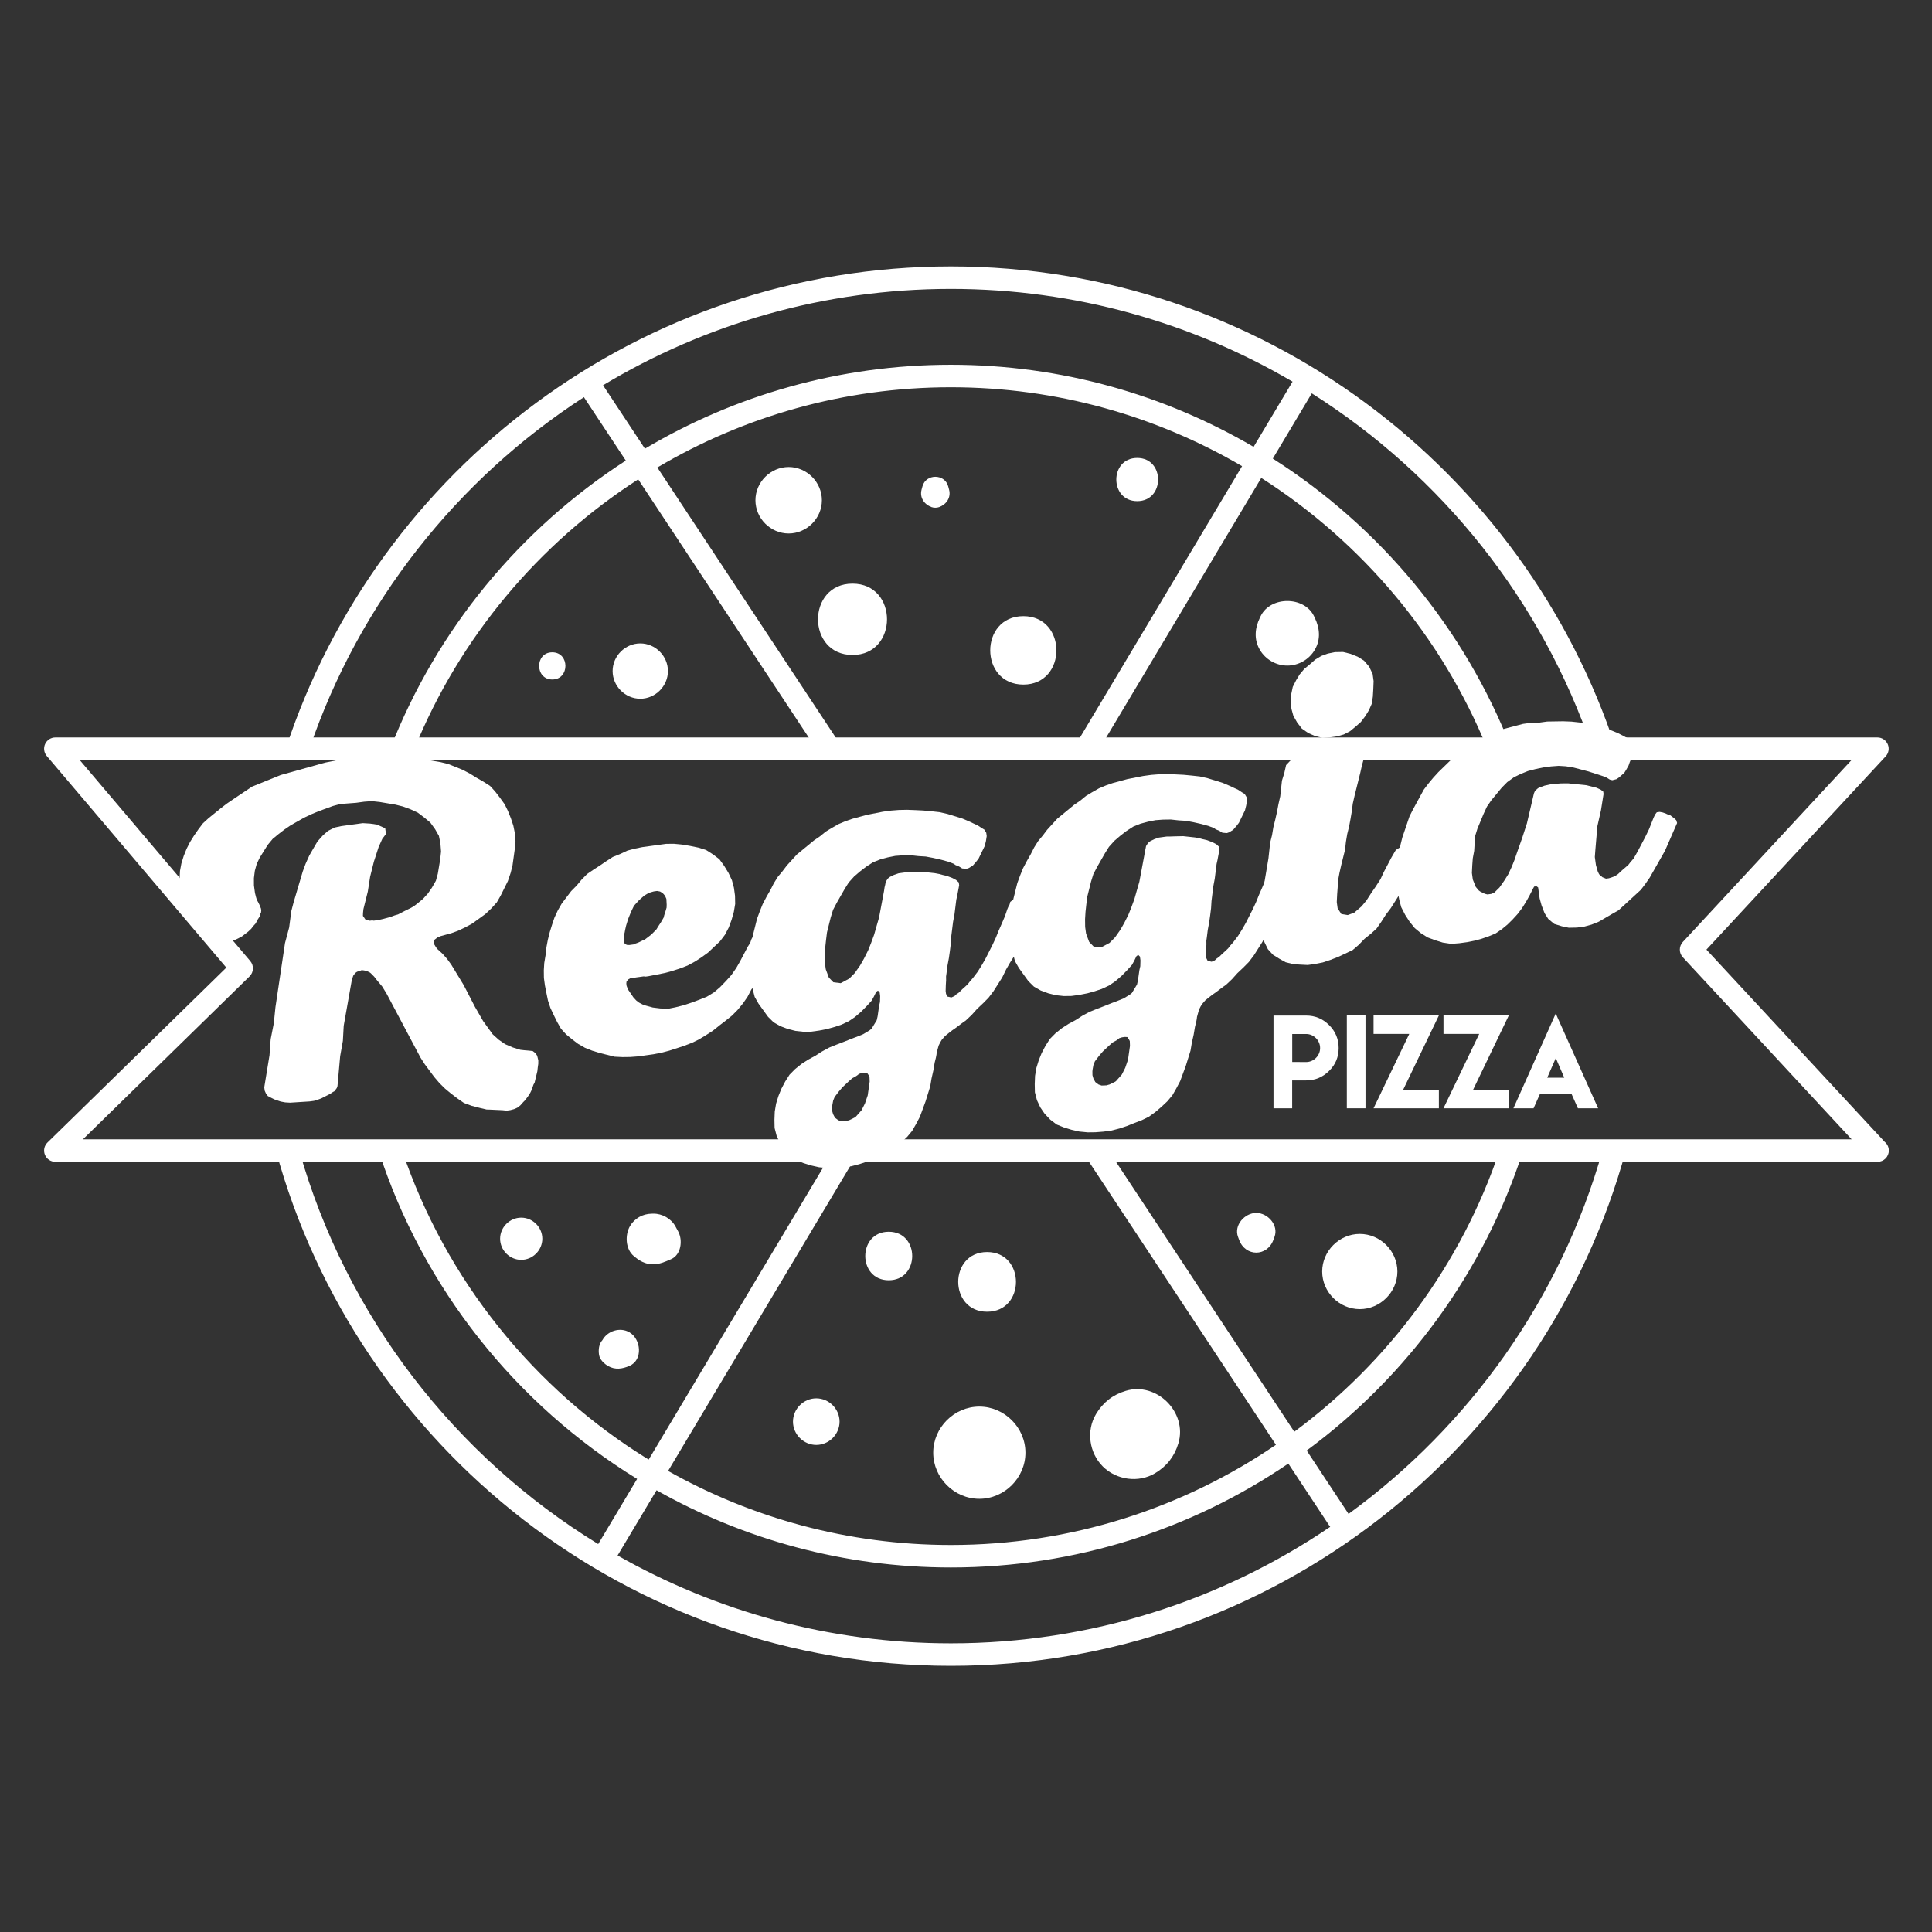 <?xml version="1.0" encoding="UTF-8" standalone="no"?>
<!DOCTYPE svg PUBLIC "-//W3C//DTD SVG 1.1//EN" "http://www.w3.org/Graphics/SVG/1.1/DTD/svg11.dtd">
<svg width="100%" height="100%" viewBox="0 0 1080 1080" version="1.1" xmlns="http://www.w3.org/2000/svg" xmlns:xlink="http://www.w3.org/1999/xlink" xml:space="preserve" xmlns:serif="http://www.serif.com/" style="fill-rule:evenodd;clip-rule:evenodd;stroke-linejoin:round;stroke-miterlimit:2;">
    <rect x="0" y="0" width="1080" height="1080" fill="#333333" stroke="none"/>
    <rect id="Mesa-de-trabajo1" serif:id="Mesa de trabajo1" x="0" y="0" width="1080" height="1080" style="fill:none;"/>
    <g id="Mesa-de-trabajo11" serif:id="Mesa de trabajo1">
        <g transform="matrix(2.188,0,0,2.188,-1240.77,88.12)">
            <path d="M657.852,153.386L653.959,153.797L650.116,154.571L638.825,157.724L631.459,160.709L626.6,163.968L625.02,165.048L623.457,166.25L620.348,168.774L618.923,170.08L617.774,171.596L616.641,173.232L615.629,174.852L614.754,176.576L614.018,178.405L613.419,180.338L613.063,182.238L612.965,184.226L612.972,186.076L613.134,188.152L613.537,190.195L614.304,192.187L615.297,194.026L616.515,195.71L617.959,197.239L619.75,198.598L621.612,199.577L622.51,199.824L623.666,200.159L624.184,200.335L624.564,200.406L625.775,200.24L626.365,200.035L627.317,199.781L628.01,199.439L628.93,198.943L630.493,197.741L631.257,197.019L631.78,196.331L632.424,195.625L632.808,194.832L633.419,193.884L633.578,193.246L633.771,192.849L633.825,192.348L633.759,191.863L633.384,190.928L633.042,190.234L632.716,189.662L632.495,188.951L632.225,187.878L631.959,185.94L631.952,184.09L632.187,182.206L632.681,180.411L633.451,178.824L635.475,175.585L636.745,174.053L638.187,172.868L639.75,171.666L641.33,170.586L644.764,168.633L646.619,167.762L648.37,167.028L652.129,165.649L654.034,165.14L658.065,164.834L660.124,164.552L662.079,164.407L664.083,164.626L668.126,165.305L670.042,165.783L671.992,166.503L673.837,167.36L675.49,168.614L677.022,169.885L678.241,171.569L679.217,173.286L679.604,175.208L679.765,177.284L679.546,179.288L678.938,182.95L678.444,184.746L677.449,186.487L676.42,187.985L675.133,189.396L673.691,190.581L672.91,191.182L672.111,191.662L670.378,192.517L668.765,193.355L667.934,193.592L666.877,193.984L665.093,194.476L663.777,194.78L662.566,194.946L662.186,194.875L661.58,194.958L660.941,194.798L660.423,194.623L659.806,193.72L659.827,192.977L659.937,191.974L661.051,187.502L661.643,183.719L662.598,179.885L663.812,176.14L664.757,174.036L665.698,172.796L665.498,171.343L663.394,170.397L661.632,170.145L659.765,170.031L654.314,170.779L652.635,171.133L650.901,171.988L649.58,173.156L648.189,174.704L647.089,176.583L646.093,178.324L645.148,180.428L644.428,182.378L642.067,190.353L641.501,192.529L640.96,196.676L639.9,200.647L637.457,217.025L637.037,221.155L636.236,225.214L635.936,229.328L634.594,237.534L634.71,238.382L635.069,239.196L635.515,239.752L636.446,240.241L637.239,240.626L638.793,241.154L639.933,241.367L641.177,241.444L646.193,241.126L647.284,240.976L648.115,240.739L649.172,240.347L651.478,239.167L652.155,238.703L652.502,238.532L653.129,237.706L653.305,237.188L653.987,229.567L654.683,225.645L654.895,221.791L656.912,210.407L657.159,209.509L657.335,208.992L657.857,208.303L658.309,207.994L659.019,207.773L659.487,207.586L659.988,207.64L660.748,207.783L661.541,208.168L661.817,208.377L662.676,209.246L663.277,210.028L664.754,211.799L665.868,213.621L674.527,229.958L675.624,231.658L678.044,234.905L679.366,236.451L680.794,237.86L682.326,239.131L683.979,240.385L685.615,241.518L687.565,242.238L689.74,242.803L691.398,243.193L692.142,243.214L695.495,243.371L696.497,243.48L697.466,243.348L698.419,243.093L699.234,242.735L700.015,242.134L700.763,241.291L701.198,240.861L701.929,239.897L702.54,238.949L702.925,238.156L703.364,236.862L703.661,236.327L704.369,233.392L704.478,232.389L704.604,231.508L704.609,230.644L704.322,229.449L703.859,228.772L703.17,228.25L702.168,228.14L701.044,228.048L700.042,227.938L698.109,227.34L696.142,226.499L694.506,225.366L692.958,223.974L690.521,220.606L688.415,216.946L685.558,211.414L682.371,206.174L681.307,204.716L680.138,203.395L678.728,202.108L678.419,201.657L677.939,200.858L677.856,200.253L678.049,199.856L678.83,199.255L679.645,198.897L682.381,198.151L684.027,197.555L685.882,196.684L687.72,195.691L691.088,193.254L692.618,191.81L694.01,190.262L695.005,188.521L696.841,184.814L697.544,182.743L698.022,180.826L698.58,176.8L698.782,174.675L698.621,172.599L698.234,170.677L697.605,168.789L696.854,166.918L695.999,165.184L694.781,163.5L693.579,161.937L692.273,160.512L690.516,159.395L688.775,158.4L687.155,157.388L685.293,156.409L681.636,154.937L679.719,154.459L669.734,152.744L665.775,152.67L661.711,152.734L657.852,153.386Z" style="fill:white;fill-rule:nonzero;"/>
            <path d="M753.986,194.746L754.568,192.691L754.908,190.67L754.868,188.578L754.585,186.519L754.077,184.614L753.206,182.759L752.092,180.937L750.874,179.253L749.221,177.999L747.463,176.882L745.53,176.284L743.371,175.839L741.35,175.5L739.224,175.298L737.253,175.321L731.196,176.152L729.275,176.539L727.37,177.047L725.515,177.919L723.644,178.669L721.943,179.766L720.363,180.847L718.663,181.944L717.083,183.025L715.675,184.452L714.404,185.984L712.995,187.411L710.592,190.579L709.596,192.32L708.739,194.165L708.124,195.978L707.525,197.911L707.047,199.828L706.691,201.728L706.472,203.732L706.133,205.753L706.018,207.62L706.042,209.591L706.308,211.529L706.712,213.572L707.082,215.372L707.711,217.261L708.583,219.116L709.438,220.849L710.414,222.567L711.72,223.992L713.252,225.263L714.767,226.412L716.508,227.408L718.336,228.144L720.27,228.743L724.103,229.698L726.091,229.795L728.062,229.772L730.017,229.627L734.014,229.078L736.057,228.675L738.083,228.15L740.092,227.504L741.98,226.875L743.973,226.108L745.707,225.253L747.529,224.139L749.229,223.042L750.897,221.703L752.46,220.501L754.127,219.162L755.536,217.734L756.911,216.065L758.044,214.428L759.023,212.566L760.156,210.93L761.255,209.051L762.13,207.327L762.97,205.361L763.564,204.292L763.828,203.515L764.301,202.463L764.686,201.67L764.602,201.064L764.431,200.717L764.139,200.387L763.313,199.76L762.261,199.288L761.242,199.057L760.724,198.881L759.755,199.014L759.408,199.185L759.095,199.598L758.743,200.634L758.133,201.582L756.175,205.306L755.18,207.046L753.943,208.82L752.551,210.369L751.038,211.934L749.491,213.257L747.67,214.371L745.798,215.121L743.684,215.905L741.796,216.534L739.649,217.075L737.727,217.462L735.739,217.365L733.856,217.129L732.06,216.635L731.284,216.372L730.353,215.882L729.664,215.36L728.942,214.595L727.553,212.564L727.178,211.628L727.095,211.023L727.149,210.522L727.567,209.971L728.14,209.645L731.531,209.18L732.032,209.235L732.759,209.135L736.844,208.328L738.749,207.82L740.759,207.174L742.751,206.407L744.59,205.414L746.29,204.317L747.974,203.098L751.034,200.211L752.288,198.558L753.267,196.696L753.986,194.746ZM726.666,198L726.808,197.24L727.039,196.221L727.549,194.547L728.286,192.718L729.055,191.132L730.343,189.721L731.663,188.552L732.462,188.073L733.276,187.714L734.107,187.477L734.955,187.36L735.715,187.503L736.388,187.904L736.972,188.565L737.33,189.379L737.409,190.849L737.387,191.593L737.052,192.75L736.789,193.526L736.629,194.165L735.931,195.372L735.216,196.457L734.815,197.129L734.275,197.697L733.406,198.556L731.843,199.758L731.375,199.946L730.335,200.459L729.867,200.646L729.278,200.85L729.052,201.005L727.841,201.171L727.219,201.133L726.684,200.836L726.464,200.126L726.419,198.898L726.666,198Z" style="fill:white;fill-rule:nonzero;"/>
            <path d="M776.375,223.02L778.418,222.617L780.201,222.125L782.09,221.496L783.945,220.624L785.524,219.544L787.07,218.221L788.479,216.794L789.766,215.383L790.36,214.314L790.937,213.124L791.389,212.816L791.819,213.25L791.951,214.219L791.909,215.706L791.678,216.725L791.3,219.369L791.07,220.387L789.761,222.542L789.205,222.988L787.609,223.947L785.738,224.698L784.681,225.09L782.809,225.84L780.816,226.607L778.945,227.357L777.106,228.35L775.406,229.447L773.567,230.44L771.867,231.537L770.199,232.877L768.791,234.304L767.674,236.061L766.696,237.923L765.959,239.752L765.361,241.685L765.021,243.706L764.94,245.816L764.98,247.908L765.505,249.934L766.376,251.789L767.457,253.368L768.901,254.898L770.554,256.152L772.383,256.889L774.316,257.487L776.354,257.948L778.479,258.15L780.451,258.127L782.526,257.965L784.586,257.683L786.612,257.158L788.5,256.529L790.371,255.778L792.364,255.011L794.098,254.156L795.782,252.938L797.328,251.615L798.858,250.171L800.129,248.64L801.124,246.899L802.103,245.037L803.542,241.137L804.74,237.27L805.079,235.249L805.54,233.212L805.88,231.19L806.198,229.913L806.341,229.153L806.396,228.651L806.89,226.856L807.275,226.063L807.676,225.391L808.529,224.41L809.64,223.517L810.422,222.916L811.099,222.453L813.113,220.942L813.79,220.479L815.32,219.035L816.711,217.487L818.241,216.043L819.65,214.616L820.904,212.963L823.137,209.448L824.099,207.465L825.094,205.724L826.21,203.966L827.051,202L827.771,200.05L828.629,198.205L829.348,196.255L830.189,194.288L830.574,193.495L830.909,192.338L830.964,191.837L830.363,191.056L829.812,190.638L828.622,190.06L827.724,189.813L826.463,189.616L825.736,189.716L825.181,190.162L825.021,190.801L824.724,191.336L824.444,191.991L823.829,193.803L822.988,195.77L822.235,197.477L821.498,199.306L820.641,201.151L818.893,204.6L817.897,206.341L816.885,207.961L815.631,209.613L814.883,210.457L814.361,211.145L813.596,211.867L812.935,212.452L812.066,213.311L811.389,213.774L810.954,214.204L810.14,214.563L809.121,214.332L808.779,213.639L808.679,212.912L808.722,211.425L808.798,210.181L808.786,209.195L808.912,208.314L809.148,206.43L809.504,204.53L809.756,202.768L809.991,200.885L810.105,199.018L810.576,195.251L810.932,193.351L811.403,189.584L811.633,188.565L812.132,185.905L812.032,185.178L811.327,184.535L810.396,184.045L808.964,183.501L807.945,183.271L807.047,183.024L805.907,182.81L802.9,182.482L800.808,182.522L799.58,182.567L798.594,182.579L796.656,182.845L795.478,183.253L794.438,183.766L793.882,184.213L793.376,185.023L793.234,185.783L793.075,186.422L792.949,187.303L791.666,194.143L790.996,196.456L790.414,198.511L789.606,200.719L788.869,202.548L787.803,204.669L786.808,206.41L785.466,208.322L784.057,209.749L781.872,210.913L779.988,210.677L778.837,209.478L778.053,207.364L777.82,205.668L777.797,203.697L777.911,201.83L778.13,199.826L778.365,197.942L779.32,194.109L779.919,192.176L780.897,190.314L782.888,186.832L783.9,185.212L785.292,183.664L786.838,182.341L788.401,181.139L790.101,180.042L791.973,179.292L793.878,178.783L795.799,178.396L797.754,178.252L799.725,178.228L801.73,178.447L803.597,178.561L805.497,178.917L807.534,179.378L809.33,179.872L810.762,180.416L811.175,180.73L812.09,181.098L812.9,181.604L814.023,181.697L814.612,181.493L815.636,180.858L816.593,179.74L817.116,179.051L818.655,175.878L818.973,174.6L819.17,173.339L819.054,172.491L818.574,171.693L817.902,171.292L816.817,170.577L815.765,170.104L814.972,169.719L813.005,168.878L809.138,167.681L807.101,167.22L805.096,167.002L802.97,166.799L800.983,166.702L798.873,166.621L796.781,166.661L794.705,166.823L792.646,167.105L788.561,167.912L784.872,168.912L783.105,169.525L781.355,170.258L779.637,171.234L778.041,172.194L776.6,173.379L775.02,174.46L770.695,178.015L768.12,180.836L766.97,182.351L765.804,183.745L764.792,185.365L763.918,187.089L762.923,188.83L761.944,190.692L761.208,192.521L760.488,194.471L759.533,198.304L759.072,200.342L758.853,202.346L758.658,206.322L758.698,208.415L758.981,210.474L759.368,212.395L759.893,214.421L760.869,216.139L763.305,219.507L764.733,220.915L766.474,221.911L768.423,222.63L770.34,223.108L772.345,223.326L774.316,223.303L776.375,223.02ZM788.767,239.585L788.064,241.656L787.19,243.38L785.693,245.066L785.468,245.221L784.081,245.905L783.249,246.142L782.021,246.187L781.245,245.924L780.418,245.297L779.922,244.377L779.685,243.546L779.673,242.56L779.727,242.059L779.941,240.919L780.309,240.005L781.355,238.627L782.312,237.509L783.841,236.065L784.832,235.188L785.751,234.692L786.202,234.383L786.533,234.091L787.243,233.87L787.969,233.771L788.592,233.809L789.055,234.486L789.226,234.833L789.271,236.06L788.767,239.585Z" style="fill:white;fill-rule:nonzero;"/>
            <path d="M842.876,213.897L844.919,213.494L846.702,213.002L848.591,212.373L850.446,211.501L852.025,210.421L853.571,209.098L854.98,207.671L856.267,206.26L856.861,205.191L857.438,204.001L857.89,203.693L858.32,204.127L858.452,205.096L858.41,206.583L858.179,207.602L857.801,210.246L857.571,211.264L856.262,213.419L855.706,213.865L854.11,214.824L852.239,215.575L851.182,215.967L849.31,216.717L847.317,217.484L845.446,218.234L843.607,219.227L841.907,220.324L840.068,221.317L838.368,222.414L836.7,223.753L835.292,225.181L834.175,226.938L833.197,228.8L832.46,230.629L831.862,232.562L831.522,234.583L831.441,236.693L831.481,238.785L832.006,240.811L832.877,242.666L833.958,244.245L835.402,245.775L837.055,247.029L838.884,247.766L840.817,248.364L842.855,248.825L844.98,249.027L846.952,249.004L849.027,248.842L851.087,248.56L853.113,248.035L855.001,247.406L856.872,246.655L858.865,245.888L860.599,245.033L862.283,243.815L863.829,242.492L865.359,241.048L866.63,239.517L867.625,237.776L868.604,235.914L870.043,232.014L871.241,228.147L871.58,226.126L872.041,224.088L872.381,222.067L872.699,220.79L872.842,220.03L872.897,219.528L873.391,217.733L873.776,216.94L874.177,216.268L875.03,215.287L876.141,214.394L876.923,213.793L877.6,213.33L879.614,211.819L880.291,211.356L881.821,209.912L883.212,208.364L884.742,206.92L886.151,205.493L887.405,203.84L889.638,200.325L890.6,198.342L891.595,196.601L892.711,194.843L893.552,192.877L894.272,190.927L895.13,189.081L895.849,187.132L896.69,185.165L897.075,184.372L897.41,183.215L897.465,182.714L896.864,181.933L896.313,181.515L895.123,180.937L894.225,180.69L892.964,180.493L892.237,180.593L891.682,181.039L891.522,181.678L891.225,182.213L890.945,182.868L890.33,184.68L889.489,186.647L888.736,188.354L887.999,190.183L887.142,192.028L885.394,195.477L884.398,197.218L883.386,198.837L882.132,200.49L881.384,201.334L880.862,202.022L880.097,202.744L879.436,203.328L878.567,204.188L877.89,204.651L877.455,205.081L876.641,205.44L875.622,205.209L875.28,204.516L875.18,203.789L875.223,202.302L875.299,201.058L875.287,200.072L875.413,199.191L875.649,197.307L876.005,195.407L876.257,193.645L876.492,191.762L876.606,189.895L877.077,186.128L877.433,184.228L877.904,180.461L878.134,179.442L878.633,176.782L878.533,176.055L877.828,175.412L876.897,174.922L875.465,174.378L874.446,174.148L873.548,173.901L872.408,173.687L869.401,173.359L867.309,173.399L866.081,173.444L865.095,173.456L863.157,173.722L861.979,174.13L860.939,174.643L860.383,175.09L859.877,175.9L859.735,176.66L859.576,177.299L859.45,178.18L858.167,185.02L857.497,187.333L856.915,189.388L856.107,191.596L855.37,193.425L854.304,195.546L853.309,197.287L851.967,199.199L850.558,200.626L848.373,201.79L846.489,201.554L845.338,200.355L844.554,198.241L844.321,196.545L844.298,194.574L844.412,192.707L844.631,190.702L844.866,188.819L845.821,184.986L846.42,183.053L847.398,181.191L849.389,177.709L850.401,176.089L851.793,174.541L853.339,173.218L854.902,172.016L856.602,170.919L858.474,170.169L860.379,169.66L862.3,169.273L864.255,169.129L866.226,169.105L868.231,169.324L870.098,169.438L871.998,169.794L874.035,170.255L875.831,170.749L877.263,171.293L877.676,171.607L878.591,171.975L879.401,172.481L880.524,172.574L881.113,172.369L882.137,171.735L883.094,170.617L883.617,169.928L885.156,166.755L885.474,165.477L885.671,164.216L885.555,163.368L885.075,162.57L884.403,162.169L883.318,161.454L882.266,160.981L881.473,160.596L879.506,159.755L875.639,158.558L873.602,158.097L871.597,157.878L869.471,157.676L867.484,157.579L865.374,157.498L863.282,157.538L861.206,157.7L859.147,157.982L855.062,158.789L851.373,159.789L849.606,160.402L847.856,161.135L846.138,162.111L844.542,163.071L843.101,164.256L841.521,165.336L837.196,168.892L834.621,171.713L833.471,173.228L832.305,174.622L831.293,176.242L830.419,177.966L829.424,179.707L828.445,181.569L827.709,183.398L826.989,185.348L826.034,189.181L825.573,191.219L825.354,193.223L825.159,197.199L825.199,199.292L825.482,201.351L825.869,203.272L826.394,205.298L827.37,207.016L829.806,210.384L831.234,211.792L832.975,212.788L834.924,213.507L836.841,213.985L838.846,214.203L840.817,214.18L842.876,213.897ZM855.268,230.462L854.565,232.533L853.691,234.257L852.194,235.943L851.969,236.098L850.582,236.782L849.75,237.019L848.522,237.064L847.746,236.801L846.919,236.173L846.423,235.254L846.186,234.423L846.174,233.437L846.228,232.936L846.442,231.796L846.81,230.882L847.856,229.504L848.813,228.386L850.342,226.942L851.333,226.065L852.252,225.569L852.703,225.26L853.034,224.968L853.744,224.747L854.47,224.648L855.093,224.686L855.556,225.363L855.727,225.71L855.772,226.937L855.268,230.462Z" style="fill:white;fill-rule:nonzero;"/>
            <path d="M917.939,135.848L918.02,133.739L917.77,131.922L916.899,130.067L915.576,128.521L913.956,127.509L912.128,126.773L910.211,126.295L908.119,126.335L906.318,126.706L904.672,127.302L903.076,128.261L901.755,129.43L900.314,130.615L899.147,132.009L898.24,133.491L897.366,135.215L896.993,136.994L896.862,138.74L897.023,140.815L897.515,142.599L898.491,144.316L899.693,145.879L901.329,147.012L903.037,147.765L904.953,148.243L906.787,148.115L908.725,147.849L910.388,147.374L912,146.536L913.442,145.351L914.763,144.182L915.912,142.667L916.82,141.185L917.573,139.477L917.825,137.715L917.939,135.848ZM895.664,155.194L895.203,157.232L894.604,159.165L894.167,163.174L893.706,165.212L893.35,167.112L892.889,169.15L892.411,171.066L892.072,173.088L891.594,175.004L891.157,179.013L890.137,185.077L889.481,191.09L889.384,193.078L889.391,194.929L889.415,196.9L889.543,198.733L890.155,200.501L891.01,202.234L892.316,203.66L893.936,204.671L895.539,205.562L897.456,206.04L899.202,206.17L901.189,206.268L903.006,206.019L905.049,205.615L906.937,204.986L908.93,204.219L912.64,202.476L914.186,201.153L915.699,199.588L917.367,198.248L918.792,196.942L920.029,195.168L921.146,193.411L922.4,191.758L924.633,188.243L926.59,184.519L927.448,182.673L928.426,180.811L929.284,178.966L928.738,177.684L926.842,176.463L924.942,176.106L923.693,176.895L922.593,178.773L920.636,182.497L919.778,184.343L918.557,186.238L917.424,187.874L916.203,189.769L914.933,191.301L913.056,192.916L911.41,193.512L909.769,193.244L908.826,191.769L908.61,190.194L908.708,188.206L908.839,186.46L908.953,184.594L909.309,182.694L909.77,180.656L910.725,176.822L910.944,174.818L911.284,172.797L911.761,170.88L912.117,168.98L912.457,166.959L912.693,165.075L913.153,163.038L914.586,157.288L915.047,155.25L915.541,153.454L914.615,152.101L911.938,151.48L909.95,151.383L907.599,151.335L905.54,151.618L901.212,152.458L899.186,152.983L896.742,154.059L895.664,155.194Z" style="fill:white;fill-rule:nonzero;"/>
            <path d="M959.479,156.189L961.401,155.802L963.339,155.536L965.294,155.391L967.16,155.505L969.181,155.845L972.894,156.817L976.639,158.031L977.553,158.399L978.363,158.905L979.002,159.064L980.076,158.793L980.753,158.33L982.073,157.162L982.579,156.352L983.173,155.283L983.437,154.507L983.997,153.196L984.261,152.419L984.651,150.761L984.518,149.792L984.055,149.115L983.228,148.488L980.435,147.02L978.606,146.284L974.619,145.103L972.581,144.642L970.56,144.302L968.555,144.084L966.446,144.003L962.382,144.067L960.323,144.349L958.231,144.389L956.172,144.672L950.336,146.213L948.569,146.826L943.555,149.858L938.679,152.995L934.541,157.018L933.254,158.429L931.983,159.961L930.833,161.476L928.073,166.544L927.199,168.269L925.353,173.705L924.875,175.622L924.17,181.272L924.072,183.26L923.991,185.369L924.153,187.445L924.573,189.609L925.081,191.513L926.09,193.473L927.187,195.174L928.527,196.841L930.059,198.112L931.816,199.228L933.766,199.948L935.699,200.547L937.842,200.87L939.917,200.708L941.977,200.426L943.898,200.039L945.682,199.547L947.449,198.935L949.199,198.201L950.779,197.12L952.221,195.935L953.525,194.646L954.812,193.235L955.962,191.72L956.974,190.1L957.864,188.497L958.738,186.773L959.035,186.238L959.641,186.155L960.054,186.469L960.436,189.255L960.928,191.039L961.695,193.031L962.638,194.506L964.17,195.777L966.103,196.376L967.882,196.749L969.974,196.708L971.912,196.443L973.696,195.951L975.568,195.201L978.881,193.265L980.598,192.289L986.299,187.064L987.448,185.549L988.581,183.913L992.458,177.087L995.558,169.998L995.337,169.288L994.907,168.853L993.805,168.017L993.029,167.753L992.632,167.561L991.856,167.297L991.095,167.155L990.369,167.254L989.951,167.805L989.566,168.598L988.373,171.6L987.411,173.584L985.454,177.308L984.459,179.048L983.606,180.029L983.083,180.718L981.537,182.041L980.442,183.055L979.765,183.518L978.829,183.893L978.119,184.114L977.392,184.214L976.478,183.846L975.635,183.097L975.293,182.404L974.818,180.741L974.536,178.682L974.666,176.936L975.185,170.818L976.106,166.743L976.769,162.579L976.686,161.973L975.998,161.451L974.945,160.978L972.39,160.342L967.759,159.866L965.908,159.873L963.833,160.035L963.106,160.134L961.669,160.455L961.201,160.642L960.37,160.88L959.918,161.189L959.258,161.773L958.978,162.428L957.189,170.078L955.975,173.824L954.64,177.586L954.024,179.398L953.288,181.227L952.431,183.072L951.419,184.692L950.181,186.466L948.877,187.755L948.062,188.114L947.093,188.247L946.454,188.088L945.265,187.51L944.851,187.197L944.113,186.311L943.362,184.439L943.13,182.744L943.227,180.756L943.358,179.01L943.714,177.11L943.943,173.376L944.541,171.443L946.119,167.648L946.976,165.802L948.109,164.166L950.755,160.965L952.164,159.537L953.848,158.319L955.582,157.464L957.453,156.714L959.479,156.189Z" style="fill:white;fill-rule:nonzero;"/>
            <path d="M892.445,242.878L897.213,242.878L897.213,235.756L900.774,235.756C903.055,235.756 905.012,234.947 906.645,233.328C908.279,231.739 909.088,229.797 909.088,227.486C909.088,225.191 908.279,223.234 906.645,221.615C905.027,219.996 903.069,219.187 900.774,219.187L892.445,219.187L892.445,242.878ZM904.35,227.501C904.35,229.429 902.731,231.062 900.789,231.062L897.228,231.047L897.228,223.896L900.789,223.896C902.731,223.896 904.35,225.544 904.35,227.472L904.35,227.501Z" style="fill:white;fill-rule:nonzero;"/>
            <rect x="911.178" y="219.157" width="4.767" height="23.721" style="fill:white;fill-rule:nonzero;"/>
            <path d="M918.006,219.157L918.006,223.881L927.129,223.881L918.006,242.878L934.693,242.878L934.693,238.14L925.569,238.14L934.693,219.157L918.006,219.157Z" style="fill:white;fill-rule:nonzero;"/>
            <path d="M935.87,219.157L935.87,223.881L944.994,223.881L935.87,242.878L952.557,242.878L952.557,238.14L943.434,238.14L952.557,219.157L935.87,219.157Z" style="fill:white;fill-rule:nonzero;"/>
            <path d="M953.735,242.879L958.885,242.879L960.489,239.273L968.612,239.273L970.216,242.879L975.381,242.879L964.55,218.672L953.735,242.879ZM962.372,235.065L964.565,230.047L966.728,235.065L962.372,235.065Z" style="fill:white;fill-rule:nonzero;"/>
            <path d="M810.011,33.538C841.833,33.538 871.669,42.183 897.313,57.233L887.361,73.894C864.625,60.586 838.204,52.919 810.011,52.919C781.484,52.919 754.765,60.76 731.849,74.361L721.158,58.176L721.144,58.16C747.135,42.536 777.541,33.538 810.011,33.538ZM646.153,151.012C658.811,113.777 683.816,82.197 716.28,61.192L716.361,61.346L726.966,77.4C699.888,94.87 678.636,120.608 666.79,151.012L672.96,151.012C684.519,122.627 704.657,98.613 730.132,82.193L775.591,151.012L782.481,151.012L735.021,79.164C757.025,66.161 782.654,58.666 810.011,58.666C837.127,58.666 862.541,66.036 884.415,78.826L841.294,151.012L847.991,151.012L889.319,81.827C915.064,98.255 935.421,122.414 947.066,151.012L953.232,151.012C941.271,120.313 919.72,94.37 892.266,76.893L902.223,60.224C935.426,81.222 961.021,113.199 973.877,151.012L979.932,151.012C956.514,79.551 889.199,27.79 810.011,27.79C730.824,27.79 663.509,79.551 640.092,151.012L646.153,151.012Z" style="fill:white;fill-rule:nonzero;"/>
            <path d="M810.011,379.575C779.078,379.575 750.021,371.408 724.867,357.129L734.821,340.465C757.065,353.005 782.708,360.196 810.011,360.196C841.947,360.196 871.632,350.394 896.232,333.651L906.801,349.65L906.937,349.809C879.267,368.59 845.898,379.575 810.011,379.575ZM976.502,253.677C965.799,291.431 942.572,323.973 911.613,346.511L911.597,346.48L900.92,330.315C926.614,311.391 946.221,284.67 956.239,253.677L950.193,253.677C940.417,282.671 921.886,307.673 897.752,325.521L850.297,253.677L843.406,253.677L893.065,328.855C869.373,344.996 840.777,354.449 810.011,354.449C783.784,354.449 759.148,347.557 737.767,335.532L786.664,253.677L779.967,253.677L732.802,332.635C703.535,314.646 680.979,286.761 669.825,253.677L663.785,253.677C675.156,288.868 698.888,318.553 729.854,337.569L719.913,354.211C683.221,331.739 655.527,295.976 643.536,253.677L637.56,253.677C658.291,329.459 727.745,385.322 810.011,385.322C892.279,385.322 961.733,329.459 982.463,253.677L976.502,253.677Z" style="fill:white;fill-rule:nonzero;"/>
            <path d="M588.269,250.805L1040.15,250.805L997.021,204.299C995.998,203.195 995.998,201.493 997.021,200.389L1040.15,153.886L587.428,153.886L631.019,205.263C631.996,206.414 631.916,208.122 630.838,209.177L588.269,250.805ZM1046.78,256.552L581.22,256.552C580.052,256.552 578.999,255.845 578.559,254.763C578.117,253.682 578.376,252.439 579.21,251.624L624.905,206.939L579.028,152.872C578.305,152.017 578.142,150.821 578.611,149.805C579.083,148.79 580.1,148.138 581.22,148.138L1046.74,148.138C1047.88,148.138 1048.91,148.815 1049.37,149.863C1049.83,150.909 1049.62,152.129 1048.85,152.967L1003.05,202.344L1048.59,251.448C1049.24,251.976 1049.65,252.778 1049.65,253.678C1049.65,255.265 1048.37,256.552 1046.78,256.552Z" style="fill:white;fill-rule:nonzero;"/>
            <path d="M784.884,108.837C773.131,108.837 773.131,127.063 784.884,127.063C796.638,127.063 796.638,108.837 784.884,108.837Z" style="fill:white;fill-rule:nonzero;"/>
            <path d="M809.553,84.802C809.479,84.529 809.405,84.255 809.332,83.981C808.452,80.724 803.636,80.724 802.756,83.981C802.681,84.255 802.608,84.529 802.535,84.802C801.986,86.833 803.207,88.6 805.076,89.279C805.666,89.492 806.423,89.492 807.012,89.279C808.882,88.6 810.101,86.833 809.553,84.802Z" style="fill:white;fill-rule:nonzero;"/>
            <path d="M828.526,117.144C817.253,117.144 817.253,134.626 828.526,134.626C839.8,134.626 839.8,117.144 828.526,117.144Z" style="fill:white;fill-rule:nonzero;"/>
            <path d="M857.621,76.726C850.505,76.726 850.505,87.76 857.621,87.76C864.737,87.76 864.737,76.726 857.621,76.726Z" style="fill:white;fill-rule:nonzero;"/>
            <path d="M768.573,79.044C763.946,79.044 760.085,82.905 760.085,87.533C760.085,92.16 763.946,96.021 768.573,96.021C773.2,96.021 777.061,92.16 777.061,87.533C777.061,82.905 773.2,79.044 768.573,79.044Z" style="fill:white;fill-rule:nonzero;"/>
            <path d="M902.986,117.554L902.787,117.142C900.301,111.986 891.647,111.986 889.16,117.142L888.962,117.554C887.673,120.227 887.404,123.093 888.962,125.752C890.408,128.221 893.11,129.773 895.973,129.773C898.838,129.773 901.539,128.221 902.986,125.752C904.544,123.093 904.275,120.227 902.986,117.554Z" style="fill:white;fill-rule:nonzero;"/>
            <path d="M888.039,269.612C885.104,269.612 882.265,272.739 883.378,275.73C883.476,275.997 883.576,276.264 883.675,276.53C885.273,280.828 890.805,280.828 892.402,276.53C892.502,276.264 892.6,275.997 892.7,275.73C893.812,272.739 890.973,269.612 888.039,269.612Z" style="fill:white;fill-rule:nonzero;"/>
            <path d="M914.489,274.976C909.251,274.976 904.88,279.347 904.88,284.585C904.88,289.822 909.251,294.194 914.489,294.194C919.727,294.194 924.097,289.822 924.097,284.585C924.097,279.347 919.727,274.976 914.489,274.976Z" style="fill:white;fill-rule:nonzero;"/>
            <path d="M854.721,315.062C851.369,316.069 848.883,318.027 847.097,321.003C844.548,325.252 845.346,330.902 848.823,334.38C852.301,337.856 857.952,338.655 862.201,336.106C865.176,334.321 867.135,331.834 868.141,328.483C870.513,320.6 862.603,312.69 854.721,315.062Z" style="fill:white;fill-rule:nonzero;"/>
            <path d="M819.268,279.604C809.434,279.604 809.434,294.855 819.268,294.855C829.103,294.855 829.103,279.604 819.268,279.604Z" style="fill:white;fill-rule:nonzero;"/>
            <path d="M775.626,316.986C772.382,316.986 769.675,319.693 769.675,322.938C769.675,326.182 772.382,328.889 775.626,328.889C778.871,328.889 781.578,326.182 781.578,322.938C781.578,319.693 778.871,316.986 775.626,316.986Z" style="fill:white;fill-rule:nonzero;"/>
            <path d="M817.285,319.094C810.864,319.094 805.507,324.451 805.507,330.872C805.507,337.293 810.864,342.65 817.285,342.65C823.706,342.65 829.063,337.293 829.063,330.872C829.063,324.451 823.706,319.094 817.285,319.094Z" style="fill:white;fill-rule:nonzero;"/>
            <path d="M794.141,274.418C786.145,274.418 786.145,286.816 794.141,286.816C802.137,286.816 802.137,274.418 794.141,274.418Z" style="fill:white;fill-rule:nonzero;"/>
            <path d="M740.34,274.335L739.63,273.031C738.556,271.059 736.227,269.757 733.996,269.8C733.842,269.802 733.688,269.805 733.534,269.808C731.28,269.852 729.194,270.995 728.045,272.957C726.713,275.231 726.854,278.882 729.039,280.66C729.153,280.753 729.267,280.845 729.382,280.938C731.925,283.007 734.308,283.217 737.289,281.958C737.683,281.792 738.077,281.626 738.471,281.459C741.143,280.331 741.559,276.576 740.34,274.335Z" style="fill:white;fill-rule:nonzero;"/>
            <path d="M700.244,270.818C697.305,270.818 694.853,273.27 694.853,276.208C694.853,279.147 697.305,281.6 700.244,281.6C703.182,281.6 705.635,279.147 705.635,276.208C705.635,273.27 703.182,270.818 700.244,270.818Z" style="fill:white;fill-rule:nonzero;"/>
            <path d="M727.904,300.123C725.473,298.699 722.25,299.786 720.991,302.112C720.077,303.085 719.93,304.587 720.126,305.87C720.311,307.081 721.445,308.164 722.458,308.738C724.255,309.756 726.077,309.479 727.904,308.688C731.44,307.153 730.827,301.835 727.904,300.123Z" style="fill:white;fill-rule:nonzero;"/>
            <path d="M730.661,124.108C726.808,124.108 723.595,127.322 723.595,131.175C723.595,135.027 726.808,138.242 730.661,138.242C734.513,138.242 737.728,135.027 737.728,131.175C737.728,127.322 734.513,124.108 730.661,124.108Z" style="fill:white;fill-rule:nonzero;"/>
            <path d="M708.179,126.381C703.701,126.381 703.701,133.324 708.179,133.324C712.656,133.324 712.656,126.381 708.179,126.381Z" style="fill:white;fill-rule:nonzero;"/>
        </g>
    </g>
</svg>
